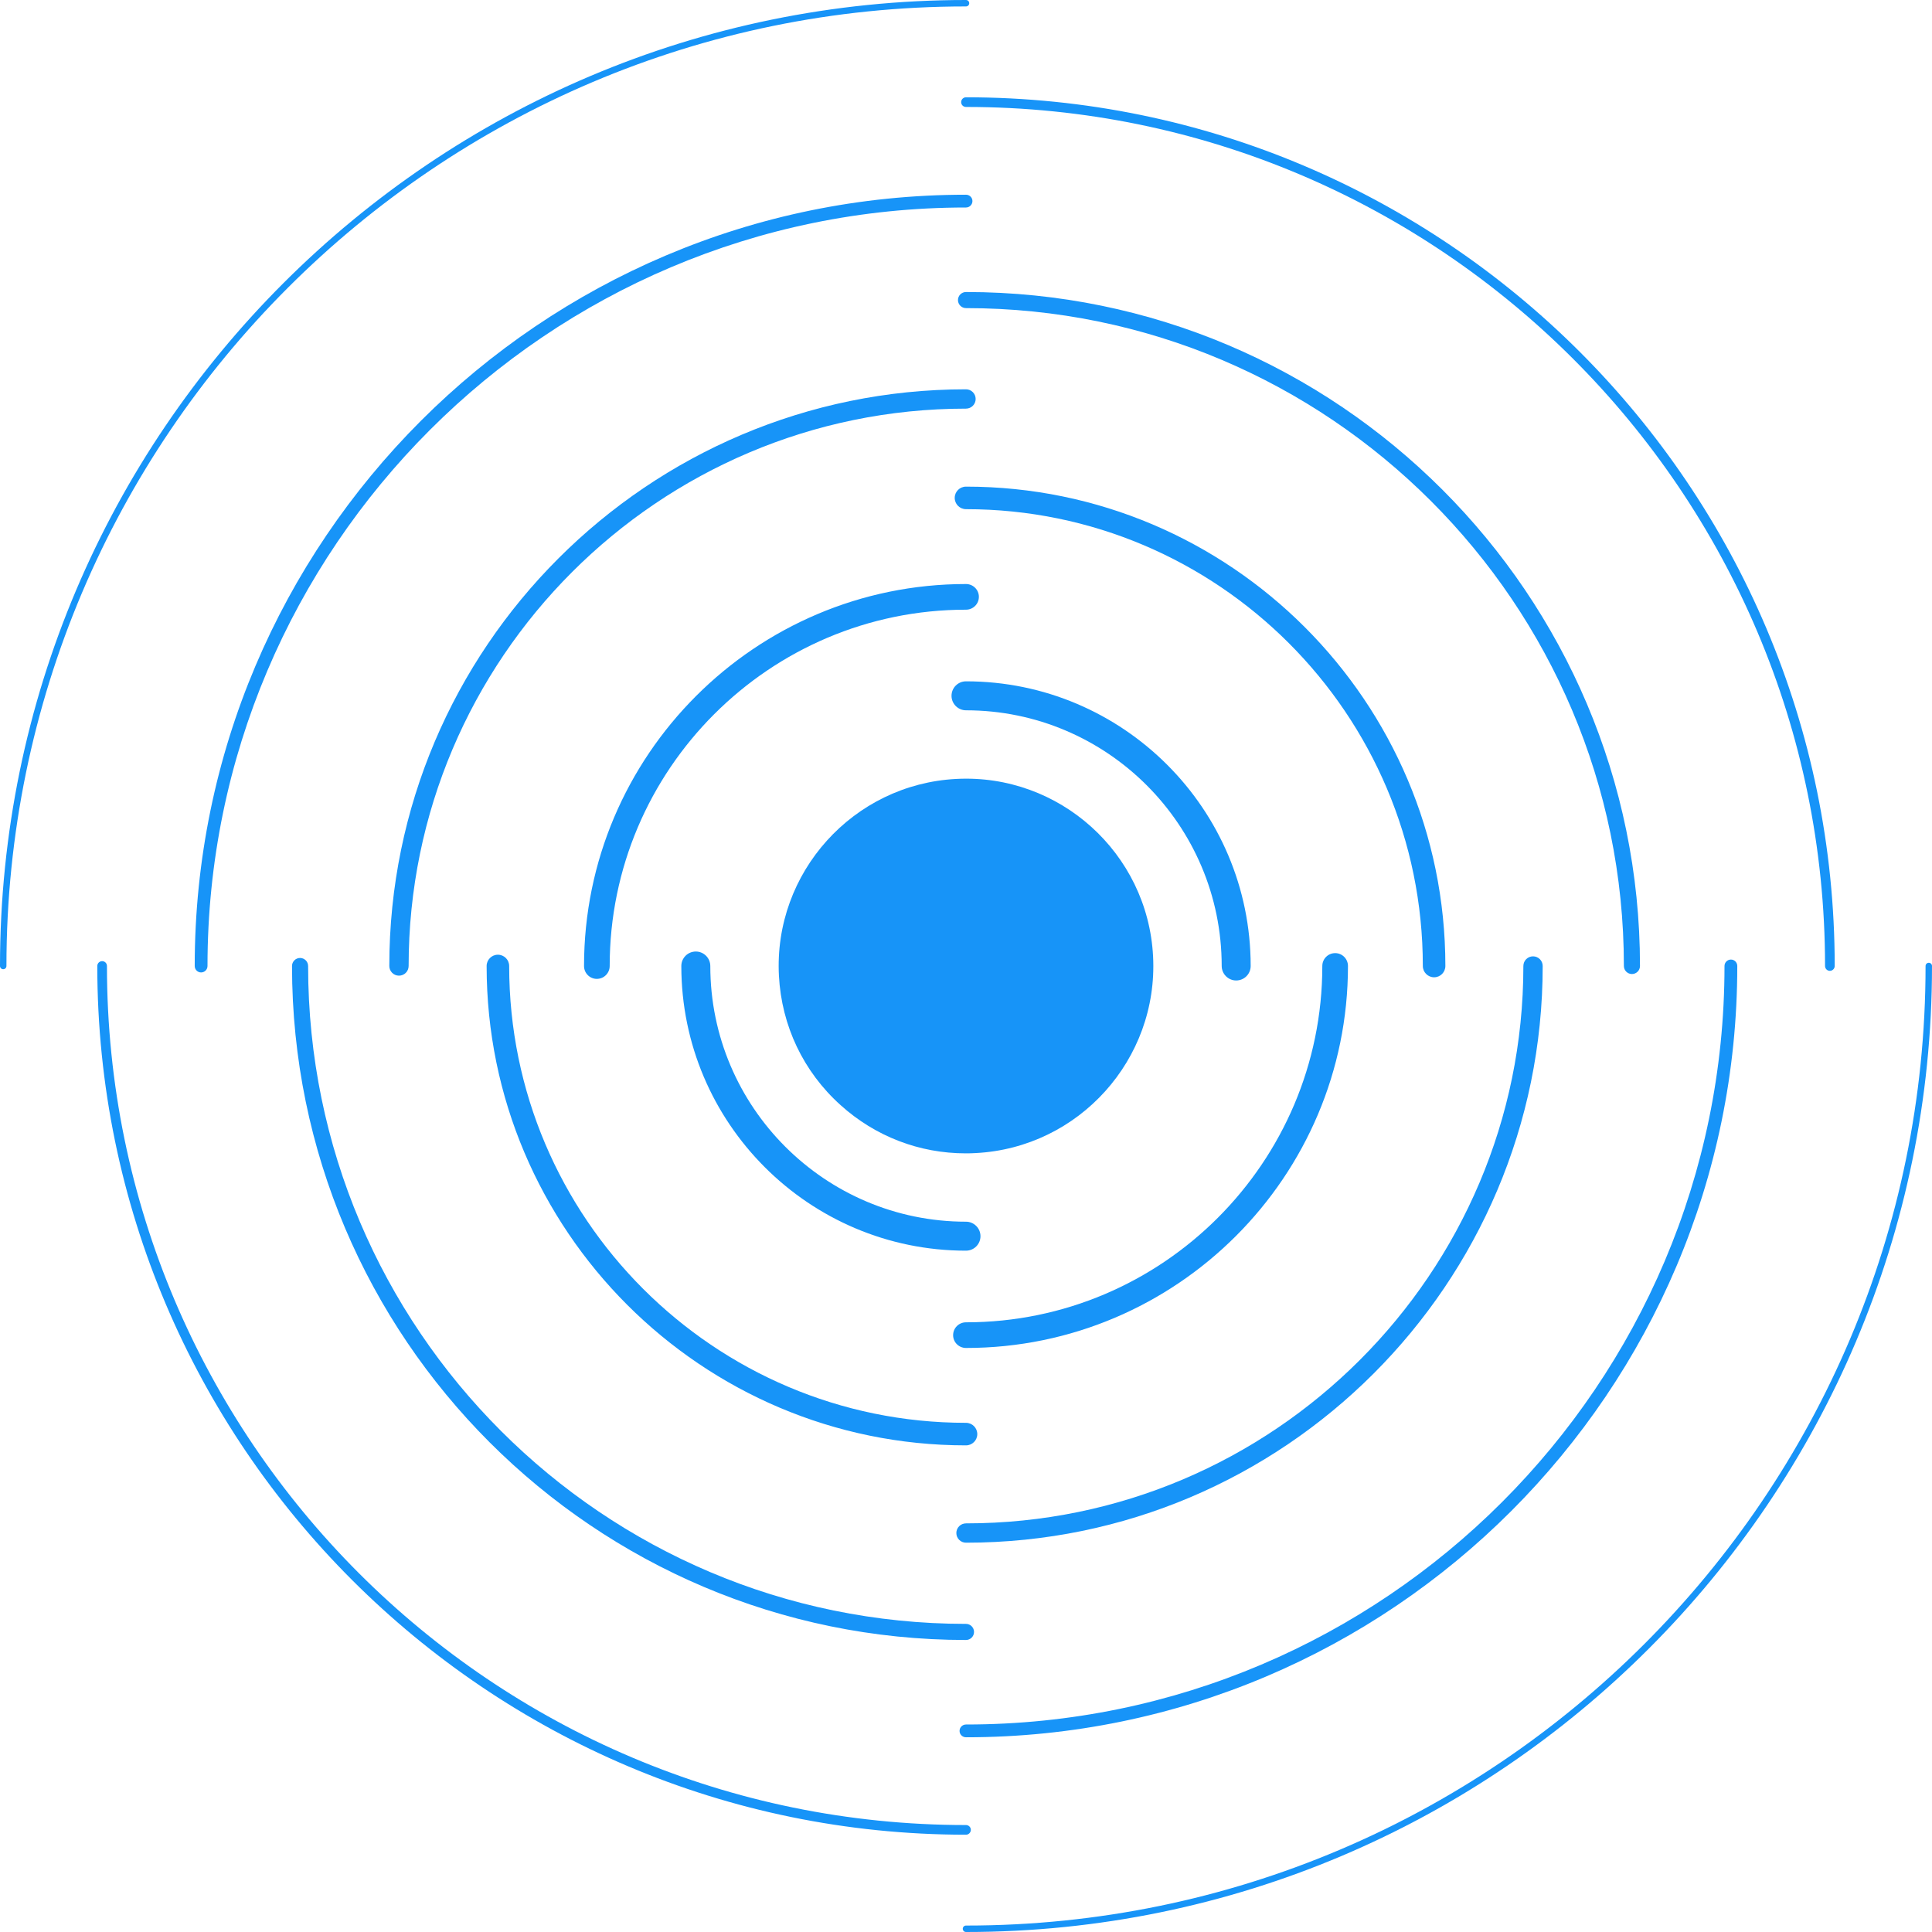 <svg xmlns="http://www.w3.org/2000/svg" xmlns:xlink="http://www.w3.org/1999/xlink" width="100" zoomAndPan="magnify" viewBox="0 0 75 75" height="100" preserveAspectRatio="xMidYMid meet" version="1.0"><path fill="#1794f8" d="M 75 37.5 C 75 58.176 58.176 75 37.5 75 C 37.43 75 37.375 74.945 37.375 74.875 C 37.375 74.805 37.43 74.75 37.5 74.75 C 58.039 74.75 74.75 58.039 74.75 37.5 C 74.75 37.43 74.805 37.375 74.875 37.375 C 74.945 37.375 75 37.43 75 37.5 Z M 75 37.5 " fill-opacity="1" fill-rule="nonzero"/><path fill="#1794f8" d="M 37.625 0.125 C 37.625 0.195 37.57 0.25 37.5 0.25 C 16.961 0.25 0.25 16.961 0.25 37.5 C 0.25 37.57 0.195 37.625 0.125 37.625 C 0.055 37.625 0 37.57 0 37.5 C 0 16.824 16.824 0 37.5 0 C 37.57 0 37.625 0.055 37.625 0.125 Z M 37.625 0.125 " fill-opacity="1" fill-rule="nonzero"/><path fill="#1794f8" d="M 37.5 71.223 C 18.906 71.223 3.777 56.094 3.777 37.5 C 3.777 37.395 3.863 37.312 3.965 37.312 C 4.07 37.312 4.152 37.395 4.152 37.5 C 4.152 55.887 19.113 70.848 37.5 70.848 C 37.602 70.848 37.688 70.93 37.688 71.035 C 37.688 71.137 37.602 71.223 37.5 71.223 Z M 37.5 71.223 " fill-opacity="1" fill-rule="nonzero"/><path fill="#1794f8" d="M 71.035 37.688 C 70.93 37.688 70.848 37.602 70.848 37.5 C 70.848 19.113 55.887 4.152 37.5 4.152 C 37.395 4.152 37.312 4.07 37.312 3.965 C 37.312 3.863 37.395 3.777 37.5 3.777 C 56.094 3.777 71.223 18.906 71.223 37.5 C 71.223 37.602 71.137 37.688 71.035 37.688 Z M 71.035 37.688 " fill-opacity="1" fill-rule="nonzero"/><path fill="#1794f8" d="M 67.441 37.5 C 67.441 54.012 54.012 67.441 37.5 67.441 C 37.363 67.441 37.25 67.332 37.25 67.195 C 37.25 67.055 37.363 66.945 37.5 66.945 C 53.734 66.945 66.945 53.734 66.945 37.5 C 66.945 37.363 67.055 37.25 67.195 37.25 C 67.332 37.25 67.441 37.363 67.441 37.5 Z M 67.441 37.5 " fill-opacity="1" fill-rule="nonzero"/><path fill="#1794f8" d="M 37.75 7.805 C 37.75 7.945 37.637 8.055 37.5 8.055 C 21.266 8.055 8.055 21.266 8.055 37.5 C 8.055 37.637 7.945 37.75 7.805 37.75 C 7.668 37.75 7.559 37.637 7.559 37.5 C 7.559 20.988 20.988 7.559 37.5 7.559 C 37.637 7.559 37.75 7.668 37.75 7.805 Z M 37.75 7.805 " fill-opacity="1" fill-rule="nonzero"/><path fill="#1794f8" d="M 37.5 63.664 C 23.074 63.664 11.336 51.926 11.336 37.5 C 11.336 37.328 11.477 37.188 11.648 37.188 C 11.82 37.188 11.961 37.328 11.961 37.5 C 11.961 51.582 23.418 63.039 37.5 63.039 C 37.672 63.039 37.812 63.18 37.812 63.352 C 37.812 63.523 37.672 63.664 37.5 63.664 Z M 37.5 63.664 " fill-opacity="1" fill-rule="nonzero"/><path fill="#1794f8" d="M 63.352 37.812 C 63.18 37.812 63.039 37.672 63.039 37.5 C 63.039 23.418 51.582 11.961 37.5 11.961 C 37.328 11.961 37.188 11.82 37.188 11.648 C 37.188 11.477 37.328 11.336 37.5 11.336 C 51.926 11.336 63.664 23.074 63.664 37.5 C 63.664 37.672 63.523 37.812 63.352 37.812 Z M 63.352 37.812 " fill-opacity="1" fill-rule="nonzero"/><path fill="#1794f8" d="M 59.887 37.5 C 59.887 49.844 49.844 59.887 37.5 59.887 C 37.293 59.887 37.125 59.719 37.125 59.512 C 37.125 59.305 37.293 59.137 37.5 59.137 C 49.43 59.137 59.137 49.43 59.137 37.5 C 59.137 37.293 59.305 37.125 59.512 37.125 C 59.719 37.125 59.887 37.293 59.887 37.5 Z M 59.887 37.5 " fill-opacity="1" fill-rule="nonzero"/><path fill="#1794f8" d="M 37.875 15.488 C 37.875 15.695 37.707 15.863 37.5 15.863 C 25.57 15.863 15.863 25.57 15.863 37.5 C 15.863 37.707 15.695 37.875 15.488 37.875 C 15.281 37.875 15.113 37.707 15.113 37.5 C 15.113 25.156 25.156 15.113 37.5 15.113 C 37.707 15.113 37.875 15.281 37.875 15.488 Z M 37.875 15.488 " fill-opacity="1" fill-rule="nonzero"/><path fill="#1794f8" d="M 37.5 56.109 C 27.238 56.109 18.891 47.762 18.891 37.5 C 18.891 37.258 19.086 37.062 19.328 37.062 C 19.57 37.062 19.766 37.258 19.766 37.5 C 19.766 47.277 27.723 55.234 37.5 55.234 C 37.742 55.234 37.938 55.43 37.938 55.672 C 37.938 55.914 37.742 56.109 37.5 56.109 Z M 37.5 56.109 " fill-opacity="1" fill-rule="nonzero"/><path fill="#1794f8" d="M 55.672 37.938 C 55.43 37.938 55.234 37.742 55.234 37.5 C 55.234 27.723 47.277 19.766 37.5 19.766 C 37.258 19.766 37.062 19.57 37.062 19.328 C 37.062 19.086 37.258 18.891 37.5 18.891 C 47.762 18.891 56.109 27.238 56.109 37.5 C 56.109 37.742 55.914 37.938 55.672 37.938 Z M 55.672 37.938 " fill-opacity="1" fill-rule="nonzero"/><path fill="#1794f8" d="M 52.328 37.5 C 52.328 45.676 45.676 52.328 37.5 52.328 C 37.223 52.328 37 52.105 37 51.832 C 37 51.555 37.223 51.332 37.5 51.332 C 45.125 51.332 51.332 45.125 51.332 37.5 C 51.332 37.223 51.555 37 51.832 37 C 52.105 37 52.328 37.223 52.328 37.5 Z M 52.328 37.5 " fill-opacity="1" fill-rule="nonzero"/><path fill="#1794f8" d="M 38 23.168 C 38 23.445 37.777 23.668 37.5 23.668 C 29.875 23.668 23.668 29.875 23.668 37.5 C 23.668 37.777 23.445 38 23.168 38 C 22.895 38 22.672 37.777 22.672 37.5 C 22.672 29.324 29.324 22.672 37.5 22.672 C 37.777 22.672 38 22.895 38 23.168 Z M 38 23.168 " fill-opacity="1" fill-rule="nonzero"/><path fill="#1794f8" d="M 37.5 48.551 C 31.406 48.551 26.449 43.594 26.449 37.5 C 26.449 37.191 26.699 36.938 27.012 36.938 C 27.32 36.938 27.574 37.191 27.574 37.5 C 27.574 42.973 32.027 47.426 37.5 47.426 C 37.809 47.426 38.062 47.68 38.062 47.988 C 38.062 48.301 37.809 48.551 37.5 48.551 Z M 37.5 48.551 " fill-opacity="1" fill-rule="nonzero"/><path fill="#1794f8" d="M 47.988 38.062 C 47.68 38.062 47.426 37.809 47.426 37.5 C 47.426 32.027 42.973 27.574 37.5 27.574 C 37.191 27.574 36.938 27.32 36.938 27.012 C 36.938 26.699 37.191 26.449 37.5 26.449 C 43.594 26.449 48.551 31.406 48.551 37.5 C 48.551 37.809 48.301 38.062 47.988 38.062 Z M 47.988 38.062 " fill-opacity="1" fill-rule="nonzero"/><path fill="#1794f8" d="M 44.762 37.121 C 44.555 33.117 41.125 30.027 37.121 30.238 C 33.117 30.445 30.027 33.875 30.238 37.879 C 30.34 39.82 31.188 41.605 32.633 42.902 C 33.98 44.117 35.691 44.773 37.492 44.773 C 37.621 44.773 37.75 44.77 37.879 44.762 C 41.883 44.555 44.973 41.125 44.762 37.121 Z M 44.762 37.121 " fill-opacity="1" fill-rule="nonzero"/></svg>